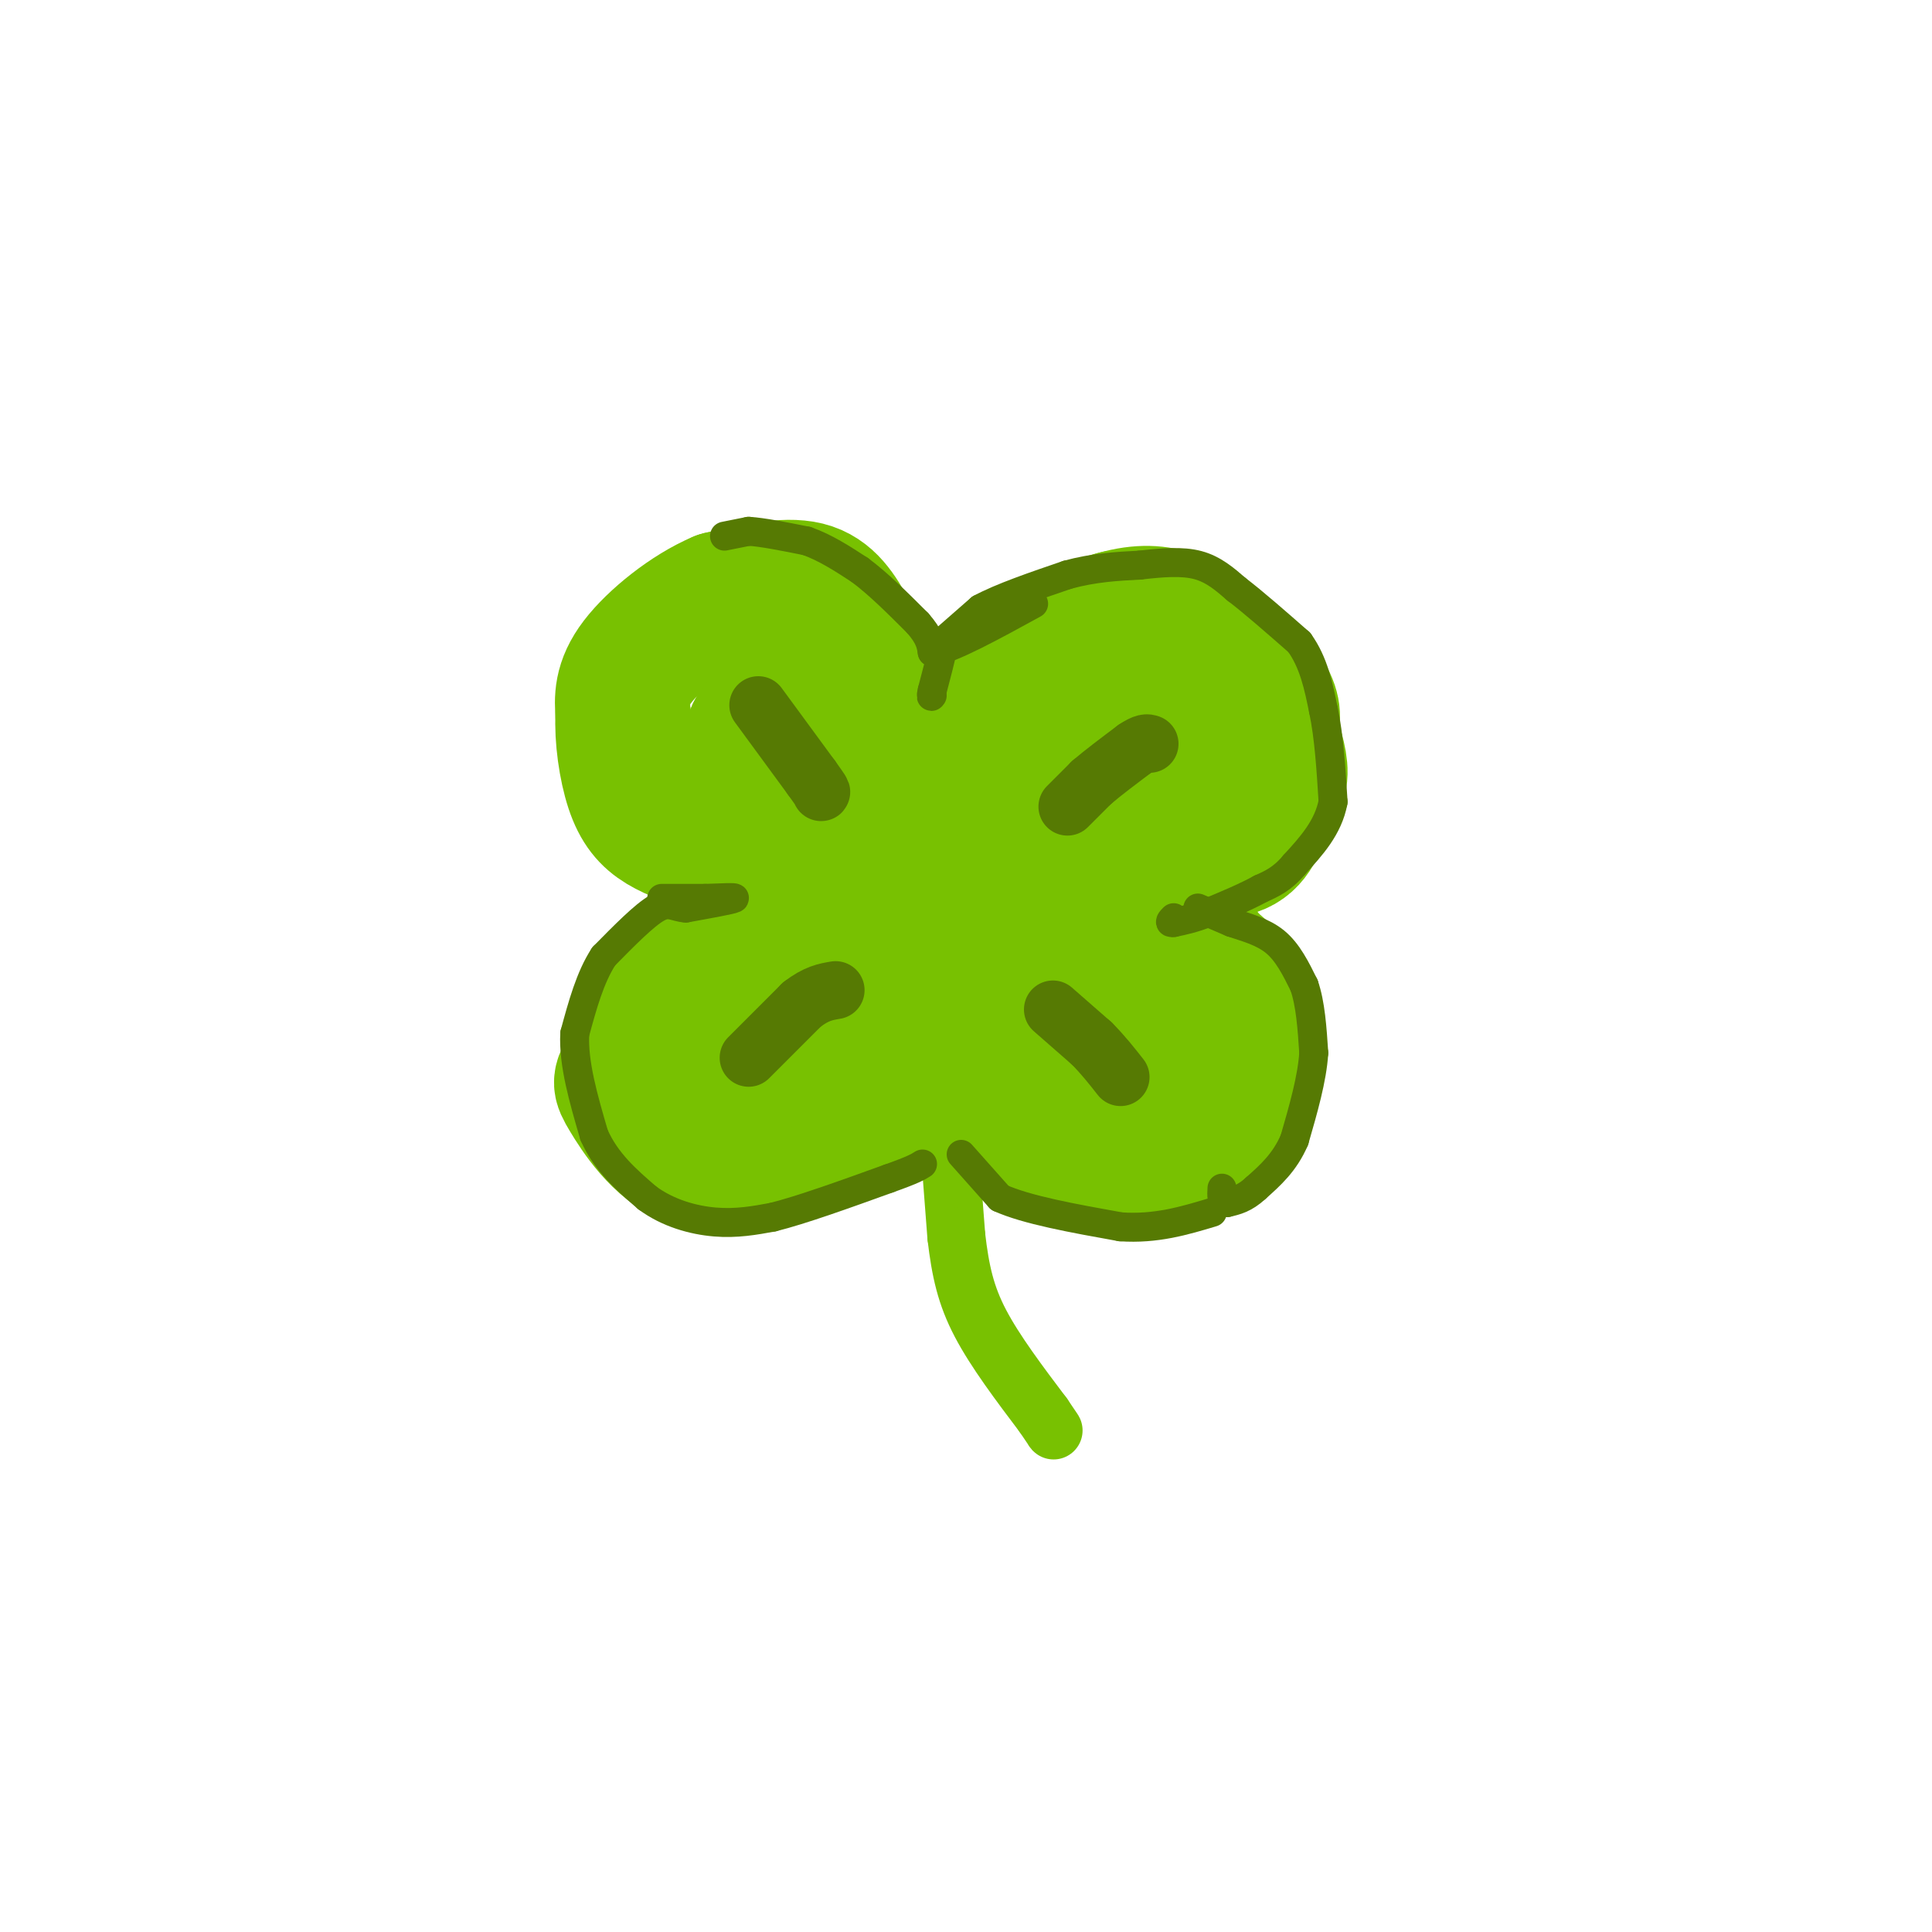 <svg viewBox='0 0 400 400' version='1.1' xmlns='http://www.w3.org/2000/svg' xmlns:xlink='http://www.w3.org/1999/xlink'><g fill='none' stroke='#78C101' stroke-width='28' stroke-linecap='round' stroke-linejoin='round'><path d='M183,144c0.000,0.000 -7.000,-13.000 -7,-13'/><path d='M176,131c-2.289,-4.111 -4.511,-7.889 -9,-9c-4.489,-1.111 -11.244,0.444 -18,2'/><path d='M149,124c-6.444,2.711 -13.556,8.489 -17,13c-3.444,4.511 -3.222,7.756 -3,11'/><path d='M129,148c-0.250,4.667 0.625,10.833 2,15c1.375,4.167 3.250,6.333 6,8c2.750,1.667 6.375,2.833 10,4'/><path d='M147,175c9.167,-0.333 27.083,-3.167 45,-6'/><path d='M192,169c5.536,-3.202 -3.125,-8.208 -10,-12c-6.875,-3.792 -11.964,-6.369 -16,-7c-4.036,-0.631 -7.018,0.685 -10,2'/><path d='M156,152c0.095,-1.524 5.333,-6.333 12,-4c6.667,2.333 14.762,11.810 19,15c4.238,3.190 4.619,0.095 5,-3'/><path d='M192,160c1.667,-1.500 3.333,-3.750 5,-6'/><path d='M197,154c3.333,-4.000 9.167,-11.000 15,-18'/><path d='M212,136c5.667,-4.333 12.333,-6.167 19,-8'/><path d='M231,128c5.222,-1.467 8.778,-1.133 12,0c3.222,1.133 6.111,3.067 9,5'/><path d='M252,133c3.578,2.911 8.022,7.689 10,11c1.978,3.311 1.489,5.156 1,7'/><path d='M263,151c0.733,2.822 2.067,6.378 2,9c-0.067,2.622 -1.533,4.311 -3,6'/><path d='M262,166c-0.911,2.889 -1.689,7.111 -5,9c-3.311,1.889 -9.156,1.444 -15,1'/><path d='M242,176c-10.333,-0.333 -28.667,-1.667 -47,-3'/><path d='M195,173c-14.167,-1.167 -26.083,-2.583 -38,-4'/><path d='M157,169c4.167,-1.667 33.583,-3.833 63,-6'/><path d='M220,163c14.881,-4.464 20.583,-12.625 22,-13c1.417,-0.375 -1.452,7.036 -4,10c-2.548,2.964 -4.774,1.482 -7,0'/><path d='M231,160c-1.667,-0.667 -2.333,-2.333 -3,-4'/><path d='M171,188c0.000,0.000 -23.000,10.000 -23,10'/><path d='M148,198c-5.978,2.133 -9.422,2.467 -12,6c-2.578,3.533 -4.289,10.267 -6,17'/><path d='M130,221c-1.429,3.190 -2.000,2.667 0,6c2.000,3.333 6.571,10.524 13,13c6.429,2.476 14.714,0.238 23,-2'/><path d='M166,238c10.083,-3.167 23.792,-10.083 30,-14c6.208,-3.917 4.917,-4.833 4,-7c-0.917,-2.167 -1.458,-5.583 -2,-9'/><path d='M198,208c-0.711,-7.578 -1.489,-22.022 -2,-25c-0.511,-2.978 -0.756,5.511 -1,14'/><path d='M195,197c-0.215,3.448 -0.254,5.069 -4,9c-3.746,3.931 -11.201,10.174 -15,13c-3.799,2.826 -3.943,2.236 -8,0c-4.057,-2.236 -12.029,-6.118 -20,-10'/><path d='M148,209c-4.060,1.643 -4.208,10.750 0,13c4.208,2.250 12.774,-2.357 17,-6c4.226,-3.643 4.113,-6.321 4,-9'/><path d='M169,207c0.333,-1.833 -0.833,-1.917 -2,-2'/><path d='M199,187c0.000,0.000 -3.000,25.000 -3,25'/><path d='M196,212c0.556,6.644 3.444,10.756 7,14c3.556,3.244 7.778,5.622 12,8'/><path d='M215,234c3.511,2.578 6.289,5.022 11,6c4.711,0.978 11.356,0.489 18,0'/><path d='M244,240c4.444,-0.800 6.556,-2.800 8,-5c1.444,-2.200 2.222,-4.600 3,-7'/><path d='M255,228c0.500,-1.167 0.250,-0.583 0,0'/><path d='M217,187c0.000,0.000 21.000,1.000 21,1'/><path d='M238,188c6.156,2.556 11.044,8.444 13,12c1.956,3.556 0.978,4.778 0,6'/><path d='M251,206c-0.012,2.274 -0.042,4.958 -1,8c-0.958,3.042 -2.845,6.440 -8,6c-5.155,-0.440 -13.577,-4.720 -22,-9'/><path d='M220,211c-2.967,-2.365 0.617,-3.778 2,-5c1.383,-1.222 0.565,-2.252 4,0c3.435,2.252 11.124,7.786 14,8c2.876,0.214 0.938,-4.893 -1,-10'/><path d='M239,204c-0.778,-2.844 -2.222,-4.956 -1,-6c1.222,-1.044 5.111,-1.022 9,-1'/><path d='M247,197c3.000,1.000 6.000,4.000 9,7'/><path d='M256,204c1.667,3.167 1.333,7.583 1,12'/><path d='M257,216c-0.167,2.500 -1.083,2.750 -2,3'/><path d='M255,224c0.000,0.000 1.000,1.000 1,1'/></g>
<g fill='none' stroke='#78C101' stroke-width='12' stroke-linecap='round' stroke-linejoin='round'><path d='M196,230c0.000,0.000 2.000,26.000 2,26'/><path d='M198,256c0.844,7.200 1.956,12.200 5,18c3.044,5.800 8.022,12.400 13,19'/><path d='M216,293c2.500,3.667 2.250,3.333 2,3'/></g>
<g fill='none' stroke='#567A03' stroke-width='12' stroke-linecap='round' stroke-linejoin='round'><path d='M155,219c0.000,0.000 11.000,-11.000 11,-11'/><path d='M166,208c3.000,-2.333 5.000,-2.667 7,-3'/><path d='M157,146c0.000,0.000 11.000,15.000 11,15'/><path d='M168,161c2.167,3.000 2.083,3.000 2,3'/><path d='M221,167c0.000,0.000 5.000,-5.000 5,-5'/><path d='M226,162c2.333,-2.000 5.667,-4.500 9,-7'/><path d='M235,155c2.000,-1.333 2.500,-1.167 3,-1'/><path d='M218,209c0.000,0.000 8.000,7.000 8,7'/><path d='M226,216c2.333,2.333 4.167,4.667 6,7'/></g>
<g fill='none' stroke='#567A03' stroke-width='6' stroke-linecap='round' stroke-linejoin='round'><path d='M137,186c0.000,0.000 9.000,0.000 9,0'/><path d='M146,186c3.178,-0.089 6.622,-0.311 6,0c-0.622,0.311 -5.311,1.156 -10,2'/><path d='M142,188c-2.400,-0.133 -3.400,-1.467 -6,0c-2.600,1.467 -6.800,5.733 -11,10'/><path d='M125,198c-2.833,4.333 -4.417,10.167 -6,16'/><path d='M119,214c-0.333,6.167 1.833,13.583 4,21'/><path d='M123,235c2.500,5.667 6.750,9.333 11,13'/><path d='M134,248c4.289,3.178 9.511,4.622 14,5c4.489,0.378 8.244,-0.311 12,-1'/><path d='M160,252c6.000,-1.500 15.000,-4.750 24,-8'/><path d='M184,244c5.167,-1.833 6.083,-2.417 7,-3'/><path d='M199,239c0.000,0.000 8.000,9.000 8,9'/><path d='M207,248c5.500,2.500 15.250,4.250 25,6'/><path d='M232,254c7.333,0.500 13.167,-1.250 19,-3'/><path d='M248,188c0.000,0.000 7.000,3.000 7,3'/><path d='M255,191c2.822,0.956 6.378,1.844 9,4c2.622,2.156 4.311,5.578 6,9'/><path d='M270,204c1.333,3.833 1.667,8.917 2,14'/><path d='M272,218c-0.333,5.333 -2.167,11.667 -4,18'/><path d='M268,236c-2.000,4.667 -5.000,7.333 -8,10'/><path d='M260,246c-2.333,2.167 -4.167,2.583 -6,3'/><path d='M254,249c-1.167,0.000 -1.083,-1.500 -1,-3'/><path d='M150,111c0.000,0.000 5.000,-1.000 5,-1'/><path d='M155,110c2.833,0.167 7.417,1.083 12,2'/><path d='M167,112c3.833,1.333 7.417,3.667 11,6'/><path d='M178,118c3.833,2.833 7.917,6.917 12,11'/><path d='M190,129c2.500,2.833 2.750,4.417 3,6'/><path d='M193,135c4.000,-0.667 12.500,-5.333 21,-10'/><path d='M195,133c0.000,0.000 8.000,-7.000 8,-7'/><path d='M203,126c4.333,-2.333 11.167,-4.667 18,-7'/><path d='M221,119c5.500,-1.500 10.250,-1.750 15,-2'/><path d='M236,117c4.644,-0.533 8.756,-0.867 12,0c3.244,0.867 5.622,2.933 8,5'/><path d='M256,122c3.500,2.667 8.250,6.833 13,11'/><path d='M269,133c3.000,4.167 4.000,9.083 5,14'/><path d='M274,147c1.167,5.500 1.583,12.250 2,19'/><path d='M276,166c-1.000,5.333 -4.500,9.167 -8,13'/><path d='M268,179c-2.500,3.000 -4.750,4.000 -7,5'/><path d='M261,184c-3.000,1.667 -7.000,3.333 -11,5'/><path d='M250,189c-3.000,1.167 -5.000,1.583 -7,2'/><path d='M243,191c-1.167,0.167 -0.583,-0.417 0,-1'/><path d='M195,133c0.000,0.000 0.000,2.000 0,2'/><path d='M195,135c-0.333,1.667 -1.167,4.833 -2,8'/><path d='M193,143c-0.333,1.500 -0.167,1.250 0,1'/></g>
</svg>